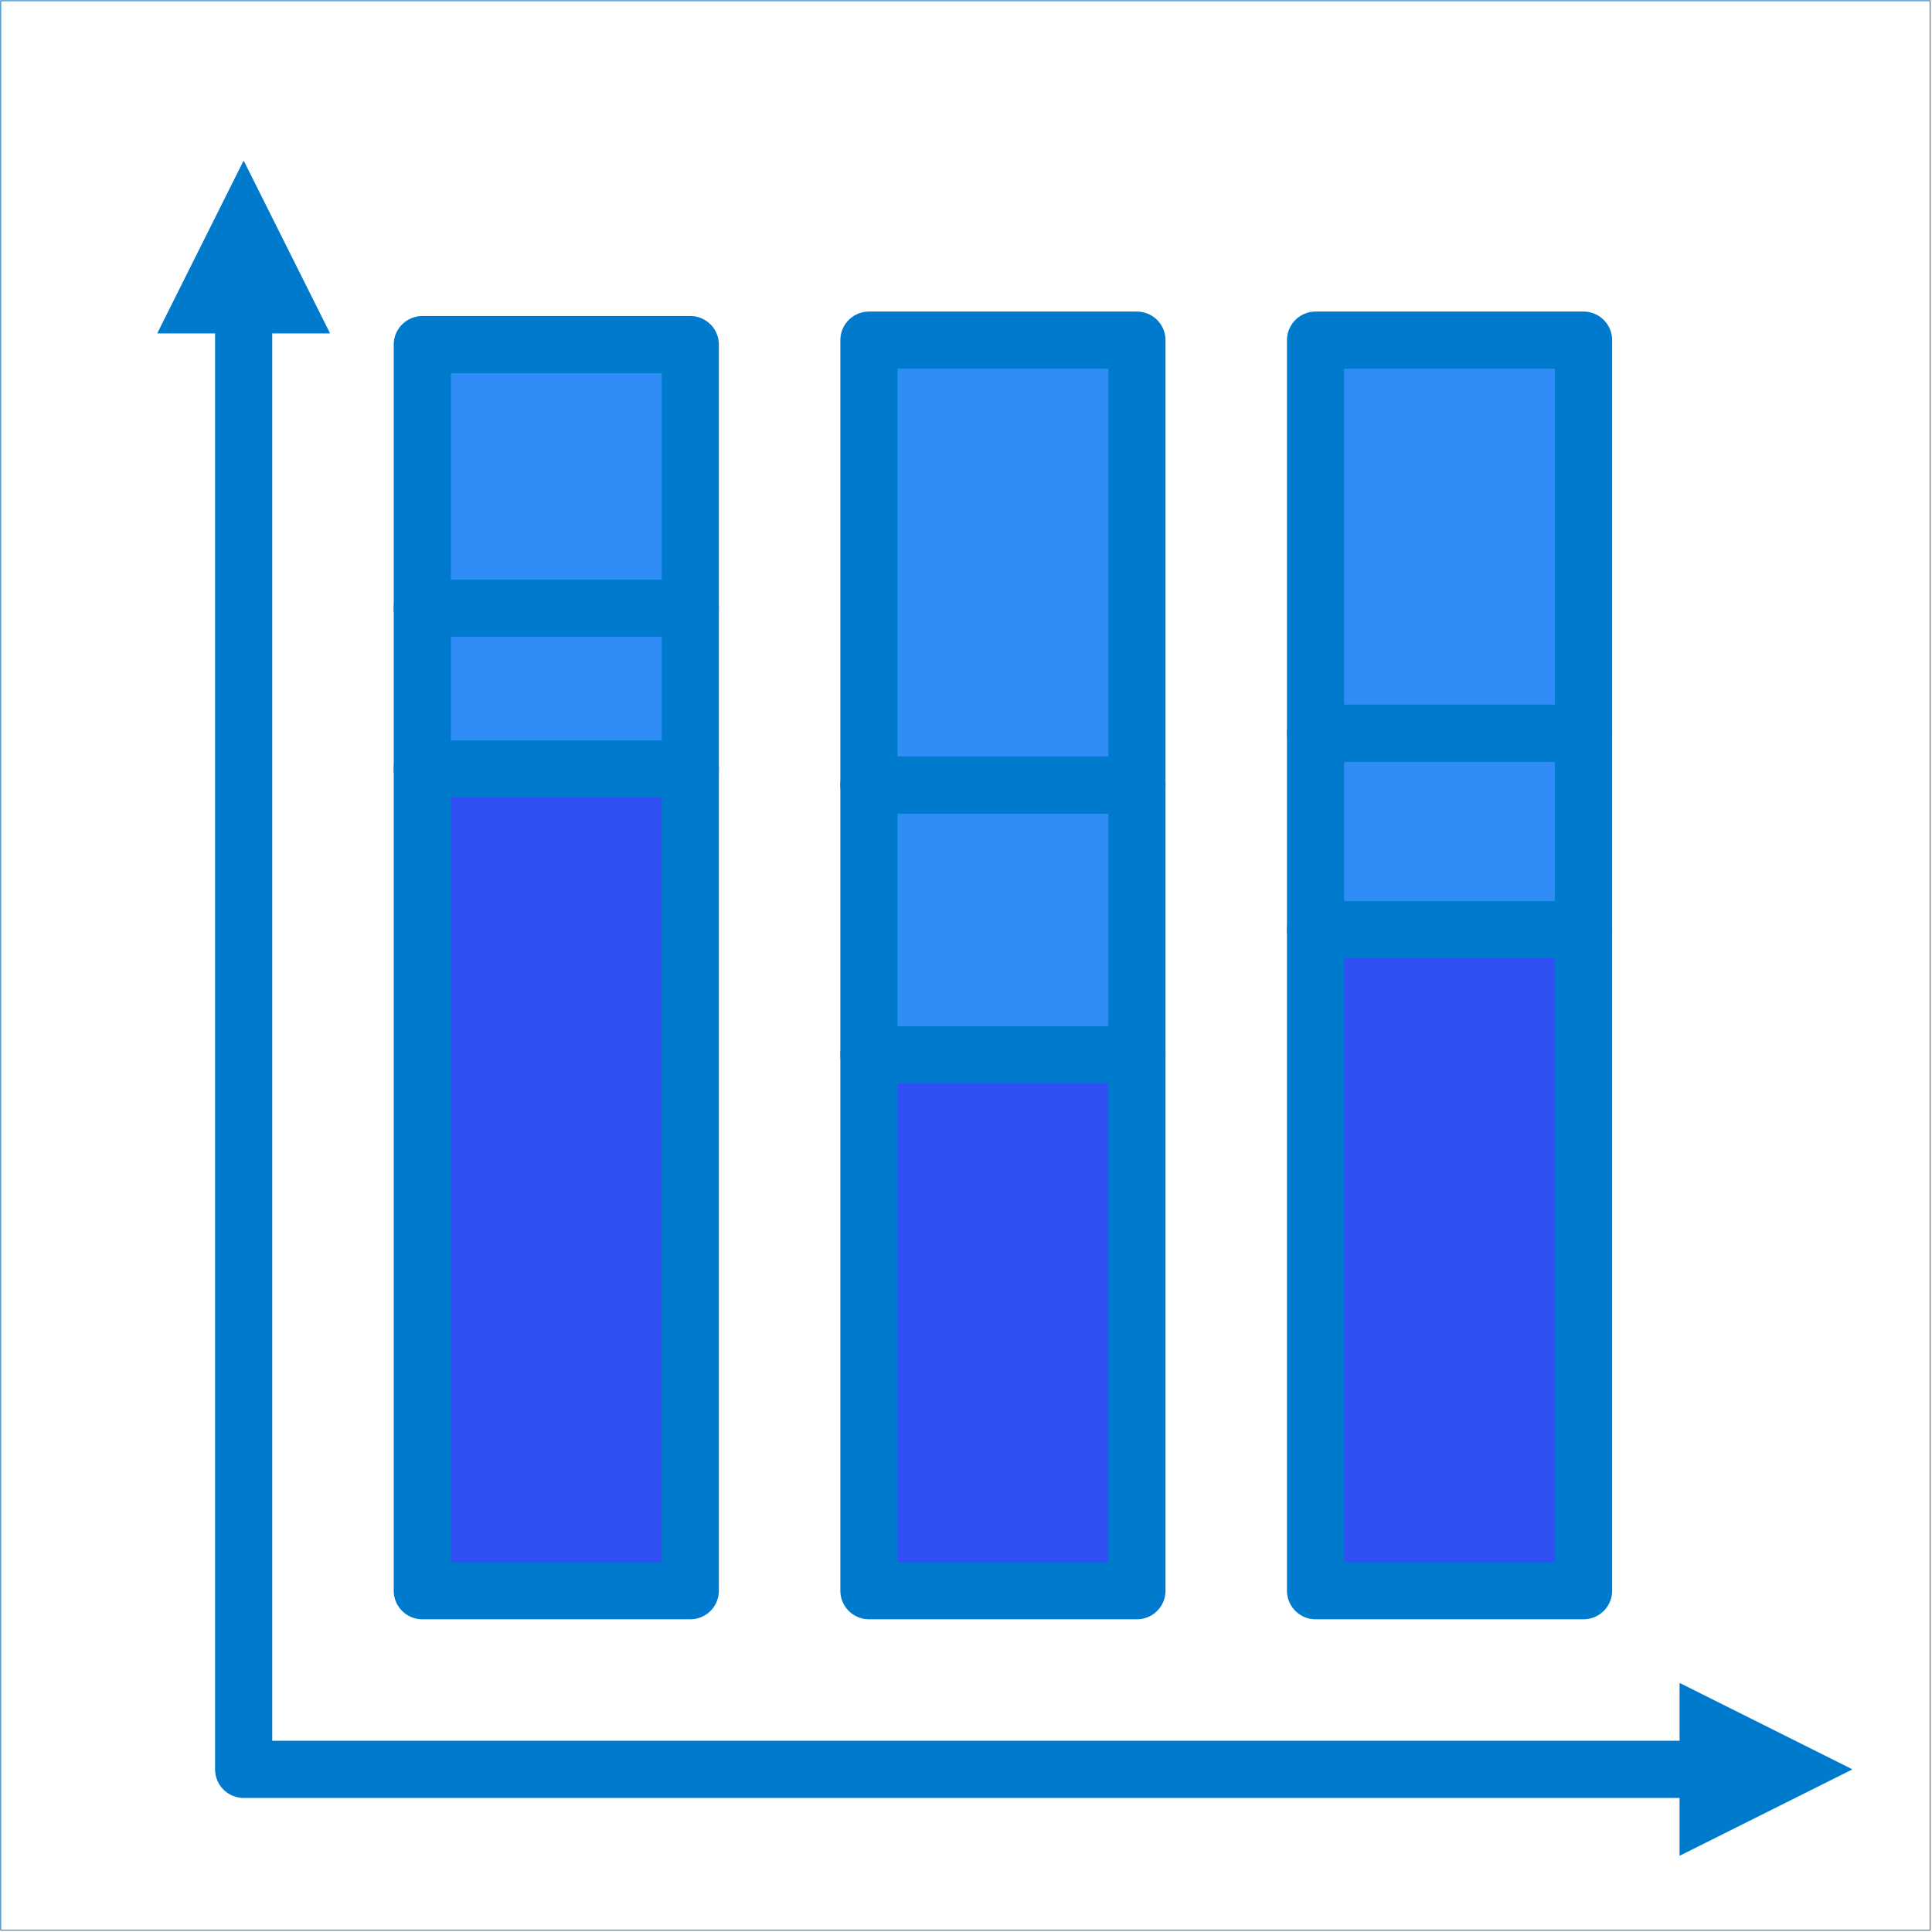 <svg viewBox="0 0 2253 2253" style="fill-rule:evenodd;clip-rule:evenodd;stroke-linecap:round;stroke-linejoin:round;stroke-miterlimit:1.5;" version="1.1" xml:space="preserve" xmlns="http://www.w3.org/2000/svg" xmlns:serif="http://www.serif.com/" xmlns:xlink="http://www.w3.org/1999/xlink" fill="#007acc" stroke="#007acc"><g id="SVGRepo_bgCarrier" stroke-width="0"></g><g id="SVGRepo_tracerCarrier" stroke-linecap="round" stroke-linejoin="round"></g><g id="SVGRepo_iconCarrier"> <rect height="2250" id="normalized_stacked_bar_chart" style="fill:none;" width="2250" x="0.797" y="0.83"></rect> <rect height="958.333" style="fill:#3050f3;stroke:#007acc;stroke-width:66.67px;" width="312.5" x="492.48" y="896.663"></rect> <rect height="187.5" style="fill:#308df8;stroke:#007acc;stroke-width:66.67px;" width="312.5" x="492.48" y="709.163"></rect> <rect height="307.292" style="fill:#308df8;stroke:#007acc;stroke-width:66.67px;" width="312.5" x="492.48" y="401.871"></rect> <rect height="770.833" style="fill:#3050f3;stroke:#007acc;stroke-width:66.67px;" width="312.5" x="1534.15" y="1084.16"></rect> <rect height="625" style="fill:#3050f3;stroke:#007acc;stroke-width:66.67px;" width="312.5" x="1013.31" y="1230"></rect> <rect height="229.167" style="fill:#308df8;stroke:#007acc;stroke-width:66.67px;" width="312.5" x="1534.15" y="854.996"></rect> <rect height="314.583" style="fill:#308df8;stroke:#007acc;stroke-width:66.67px;" width="312.5" x="1013.31" y="915.413"></rect> <rect height="518.75" style="fill:#308df8;stroke:#007acc;stroke-width:66.67px;" width="312.5" x="1013.31" y="396.663"></rect> <rect height="458.333" style="fill:#308df8;stroke:#007acc;stroke-width:66.67px;" width="312.5" x="1534.15" y="396.663"></rect> <g> <path d="M384.146,388.33l-100,-200l-100,200l200,-0Z"></path> <path d="M1959.15,1963.33l200,100l-200,100l0,-200Z"></path> <path d="M284.146,348.33l0,1715l1715,-0" style="fill:none;stroke:#007acc;stroke-width:66.67px;"></path> </g> </g></svg>